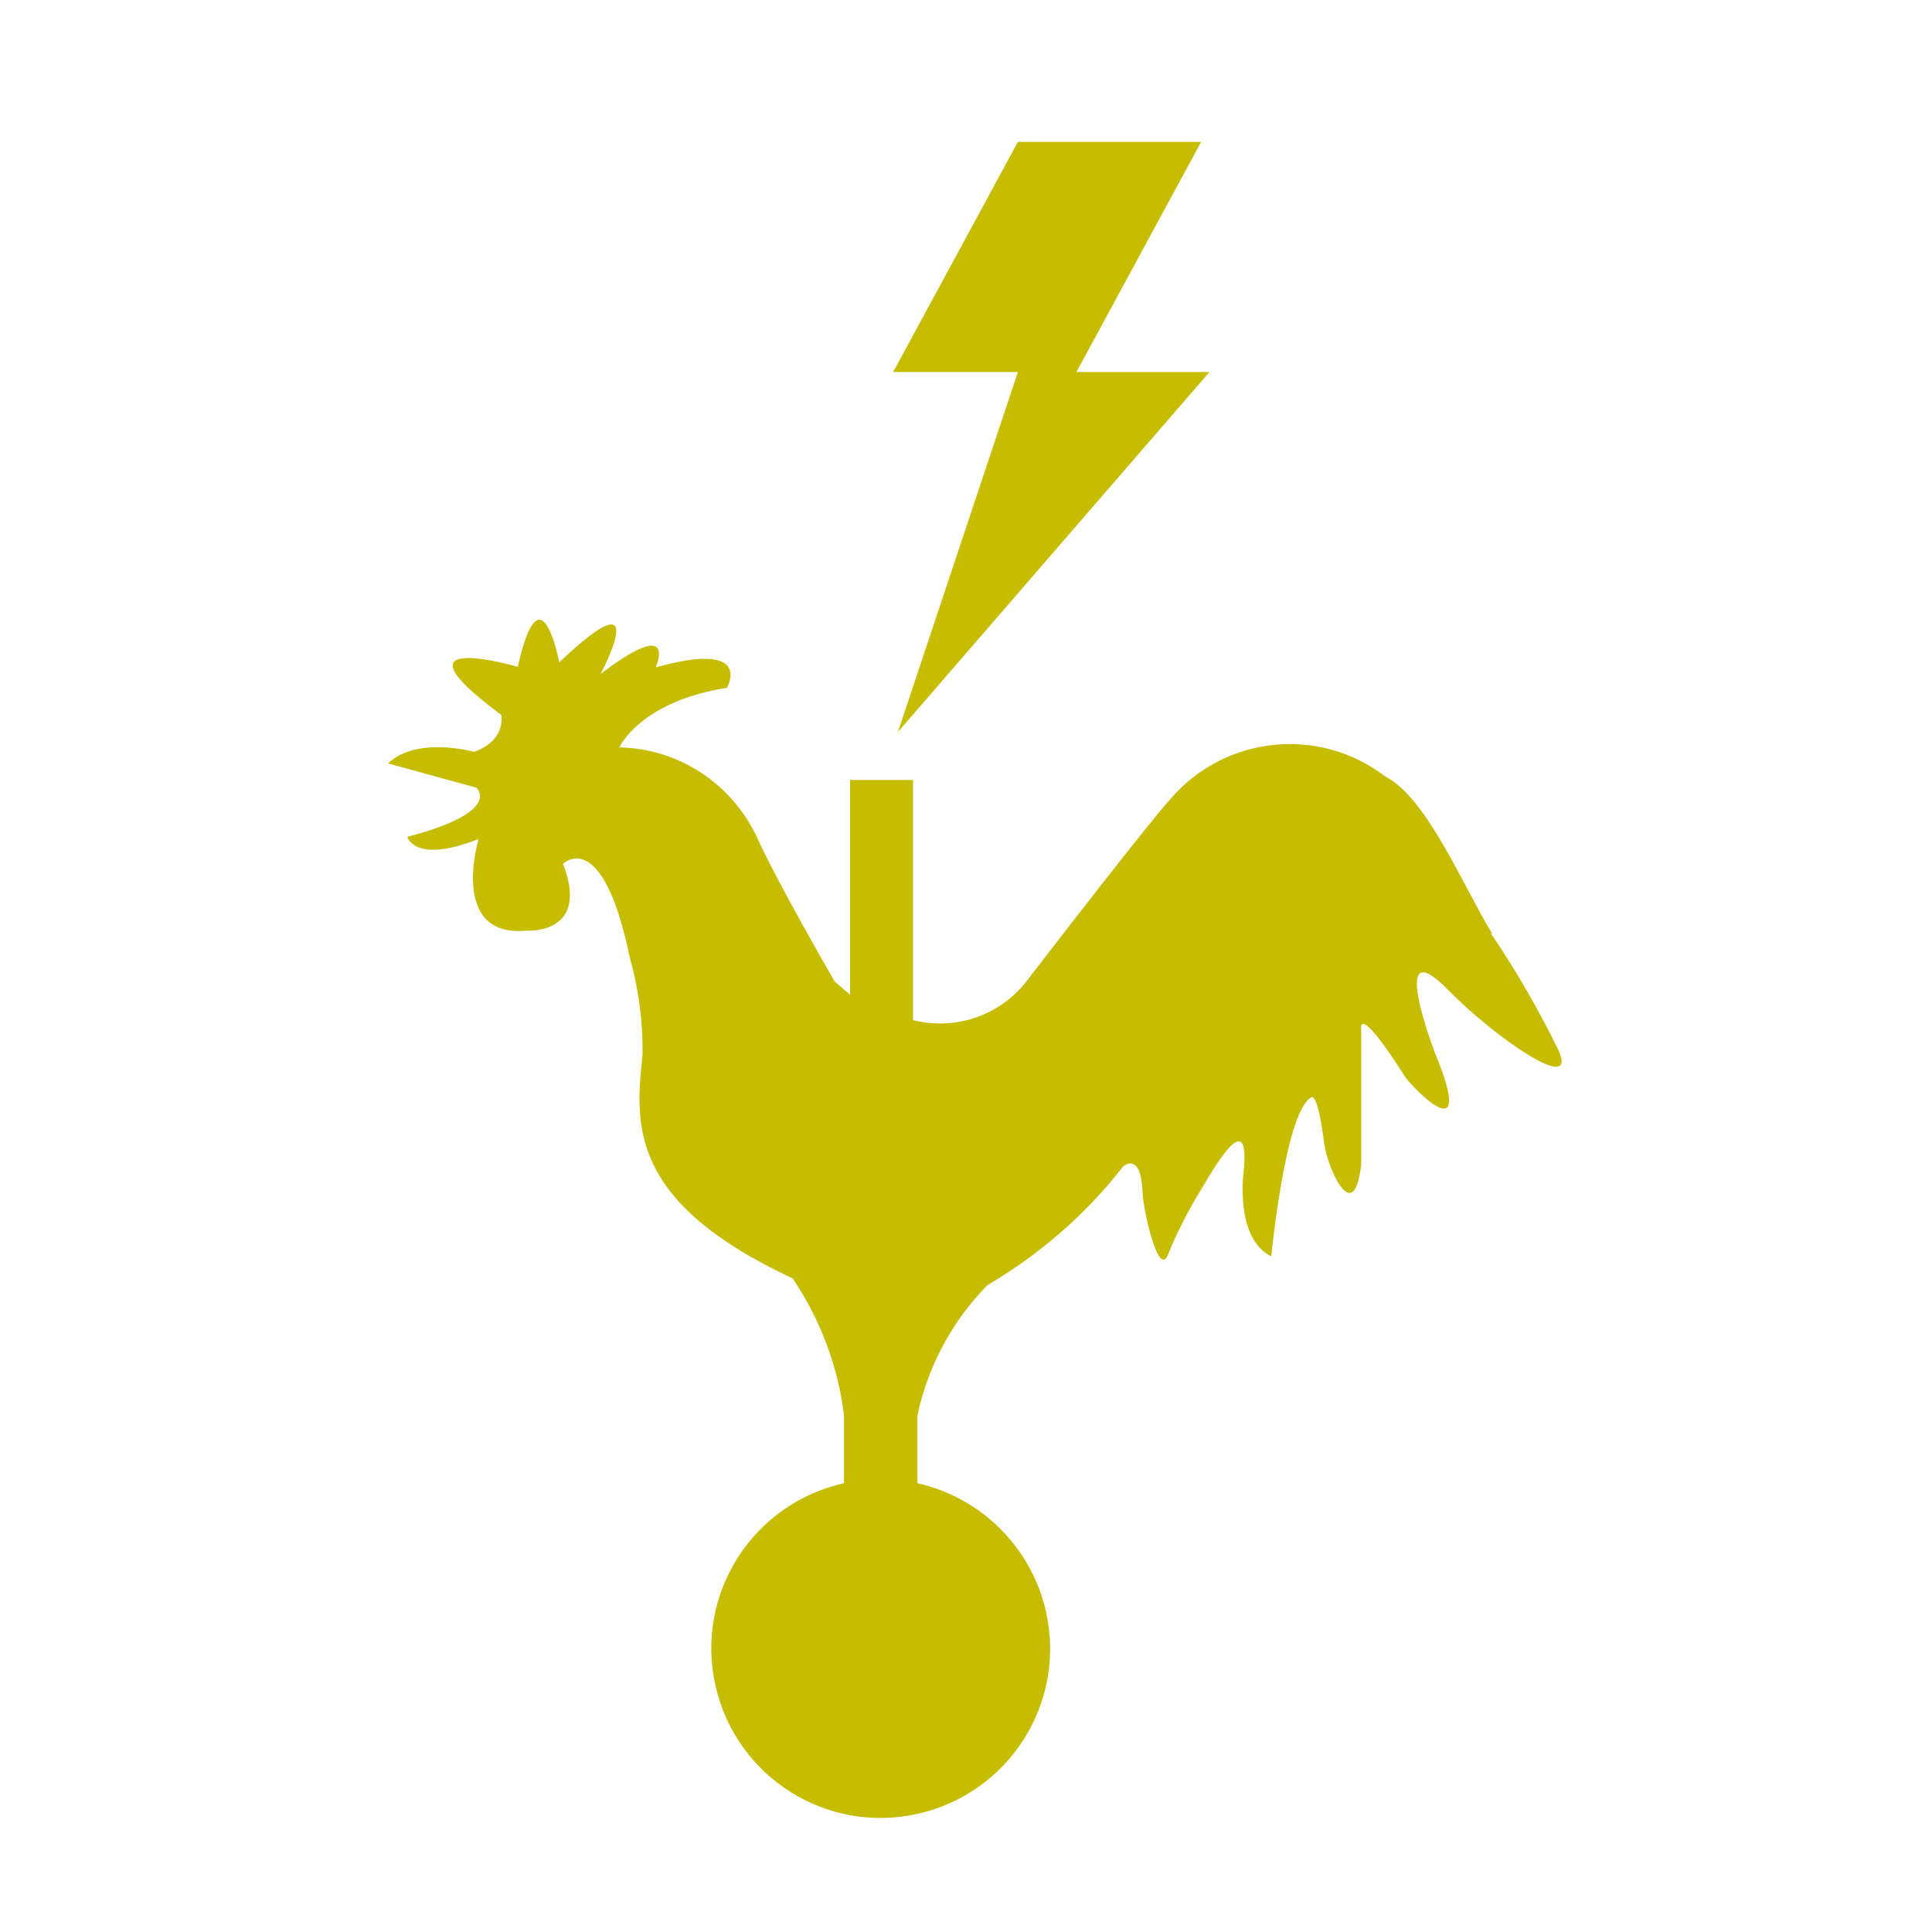 <?xml version="1.0" encoding="UTF-8"?><svg id="Calque_1" xmlns="http://www.w3.org/2000/svg" xmlns:xlink="http://www.w3.org/1999/xlink" viewBox="0 0 35 35"><defs><style>.cls-1{fill:#fff;}.cls-2{fill:#c6bc02;}.cls-3{clip-path:url(#clippath);}.cls-4{fill:none;}</style><clipPath id="clippath"><rect class="cls-4" x="7.03" y="2.57" width="21.28" height="30.37"/></clipPath></defs><g id="Groupe_3024"><rect class="cls-1" y="0" width="35" height="35"/><g id="Groupe_2527"><rect id="Rectangle_1076-2" class="cls-1" y="0" width="35" height="35"/><g id="Groupe_3034"><g class="cls-3"><g id="Groupe_3033"><path id="Tracé_35393" class="cls-2" d="m27.03,16.91c-.51-.83-1.18-2.46-1.93-2.84-1.21-.93-2.93-.74-3.91.42,0,0-.35.37-2.62,3.32-.49.6-1.28.86-2.03.67v-4.35h-1.14v3.89c-.06-.05-.22-.19-.28-.24,0,0-1.08-1.87-1.41-2.62-.46-.97-1.42-1.6-2.49-1.62,0,0,.37-.83,1.95-1.08,0,0,.5-.87-1.29-.37,0,0,.42-.96-1,.12,0,0,1-1.87-.75-.21,0,0-.33-1.79-.75.08,0,0-2.44-.71-.3.87,0,0,.1.46-.49.67,0,0-1.04-.29-1.56.21l1.6.44s.5.43-1.25.89c0,0,.12.5,1.29.04,0,0-.54,1.79.87,1.66,0,0,1.16.08.66-1.21,0,0,.71-.71,1.21,1.7.16.57.24,1.17.23,1.76-.13,1.24-.28,2.65,2.72,4.05.5.74.82,1.59.93,2.48v1.23c-1.66.37-2.7,2.01-2.33,3.66.37,1.66,2.01,2.7,3.66,2.33,1.66-.37,2.7-2.01,2.33-3.66-.26-1.16-1.17-2.07-2.33-2.33v-1.23c.19-.89.63-1.71,1.27-2.36.94-.55,1.78-1.28,2.45-2.14,0,0,.33-.32.36.48.01.3.28,1.5.45,1.13.17-.42.38-.83.62-1.22.15-.24.89-1.59.76-.31,0,0-.17,1.21.5,1.54,0,0,.25-2.58.71-2.87,0,0,.12-.2.25.83.06.44.54,1.54.67.37v-2.41s-.12-.61.79.82c.09.15,1.33,1.47.54-.44,0,0-.87-2.27.25-1.12.8.82,2.35,1.91,2,1.1-.36-.74-.77-1.45-1.23-2.13"/><path id="Tracé_35394" class="cls-2" d="m16.25,13.28l5.66-6.54h-2.41l2.26-4.17h-3.32l-2.26,4.17h2.26l-2.18,6.54Z"/></g></g></g></g></g></svg>